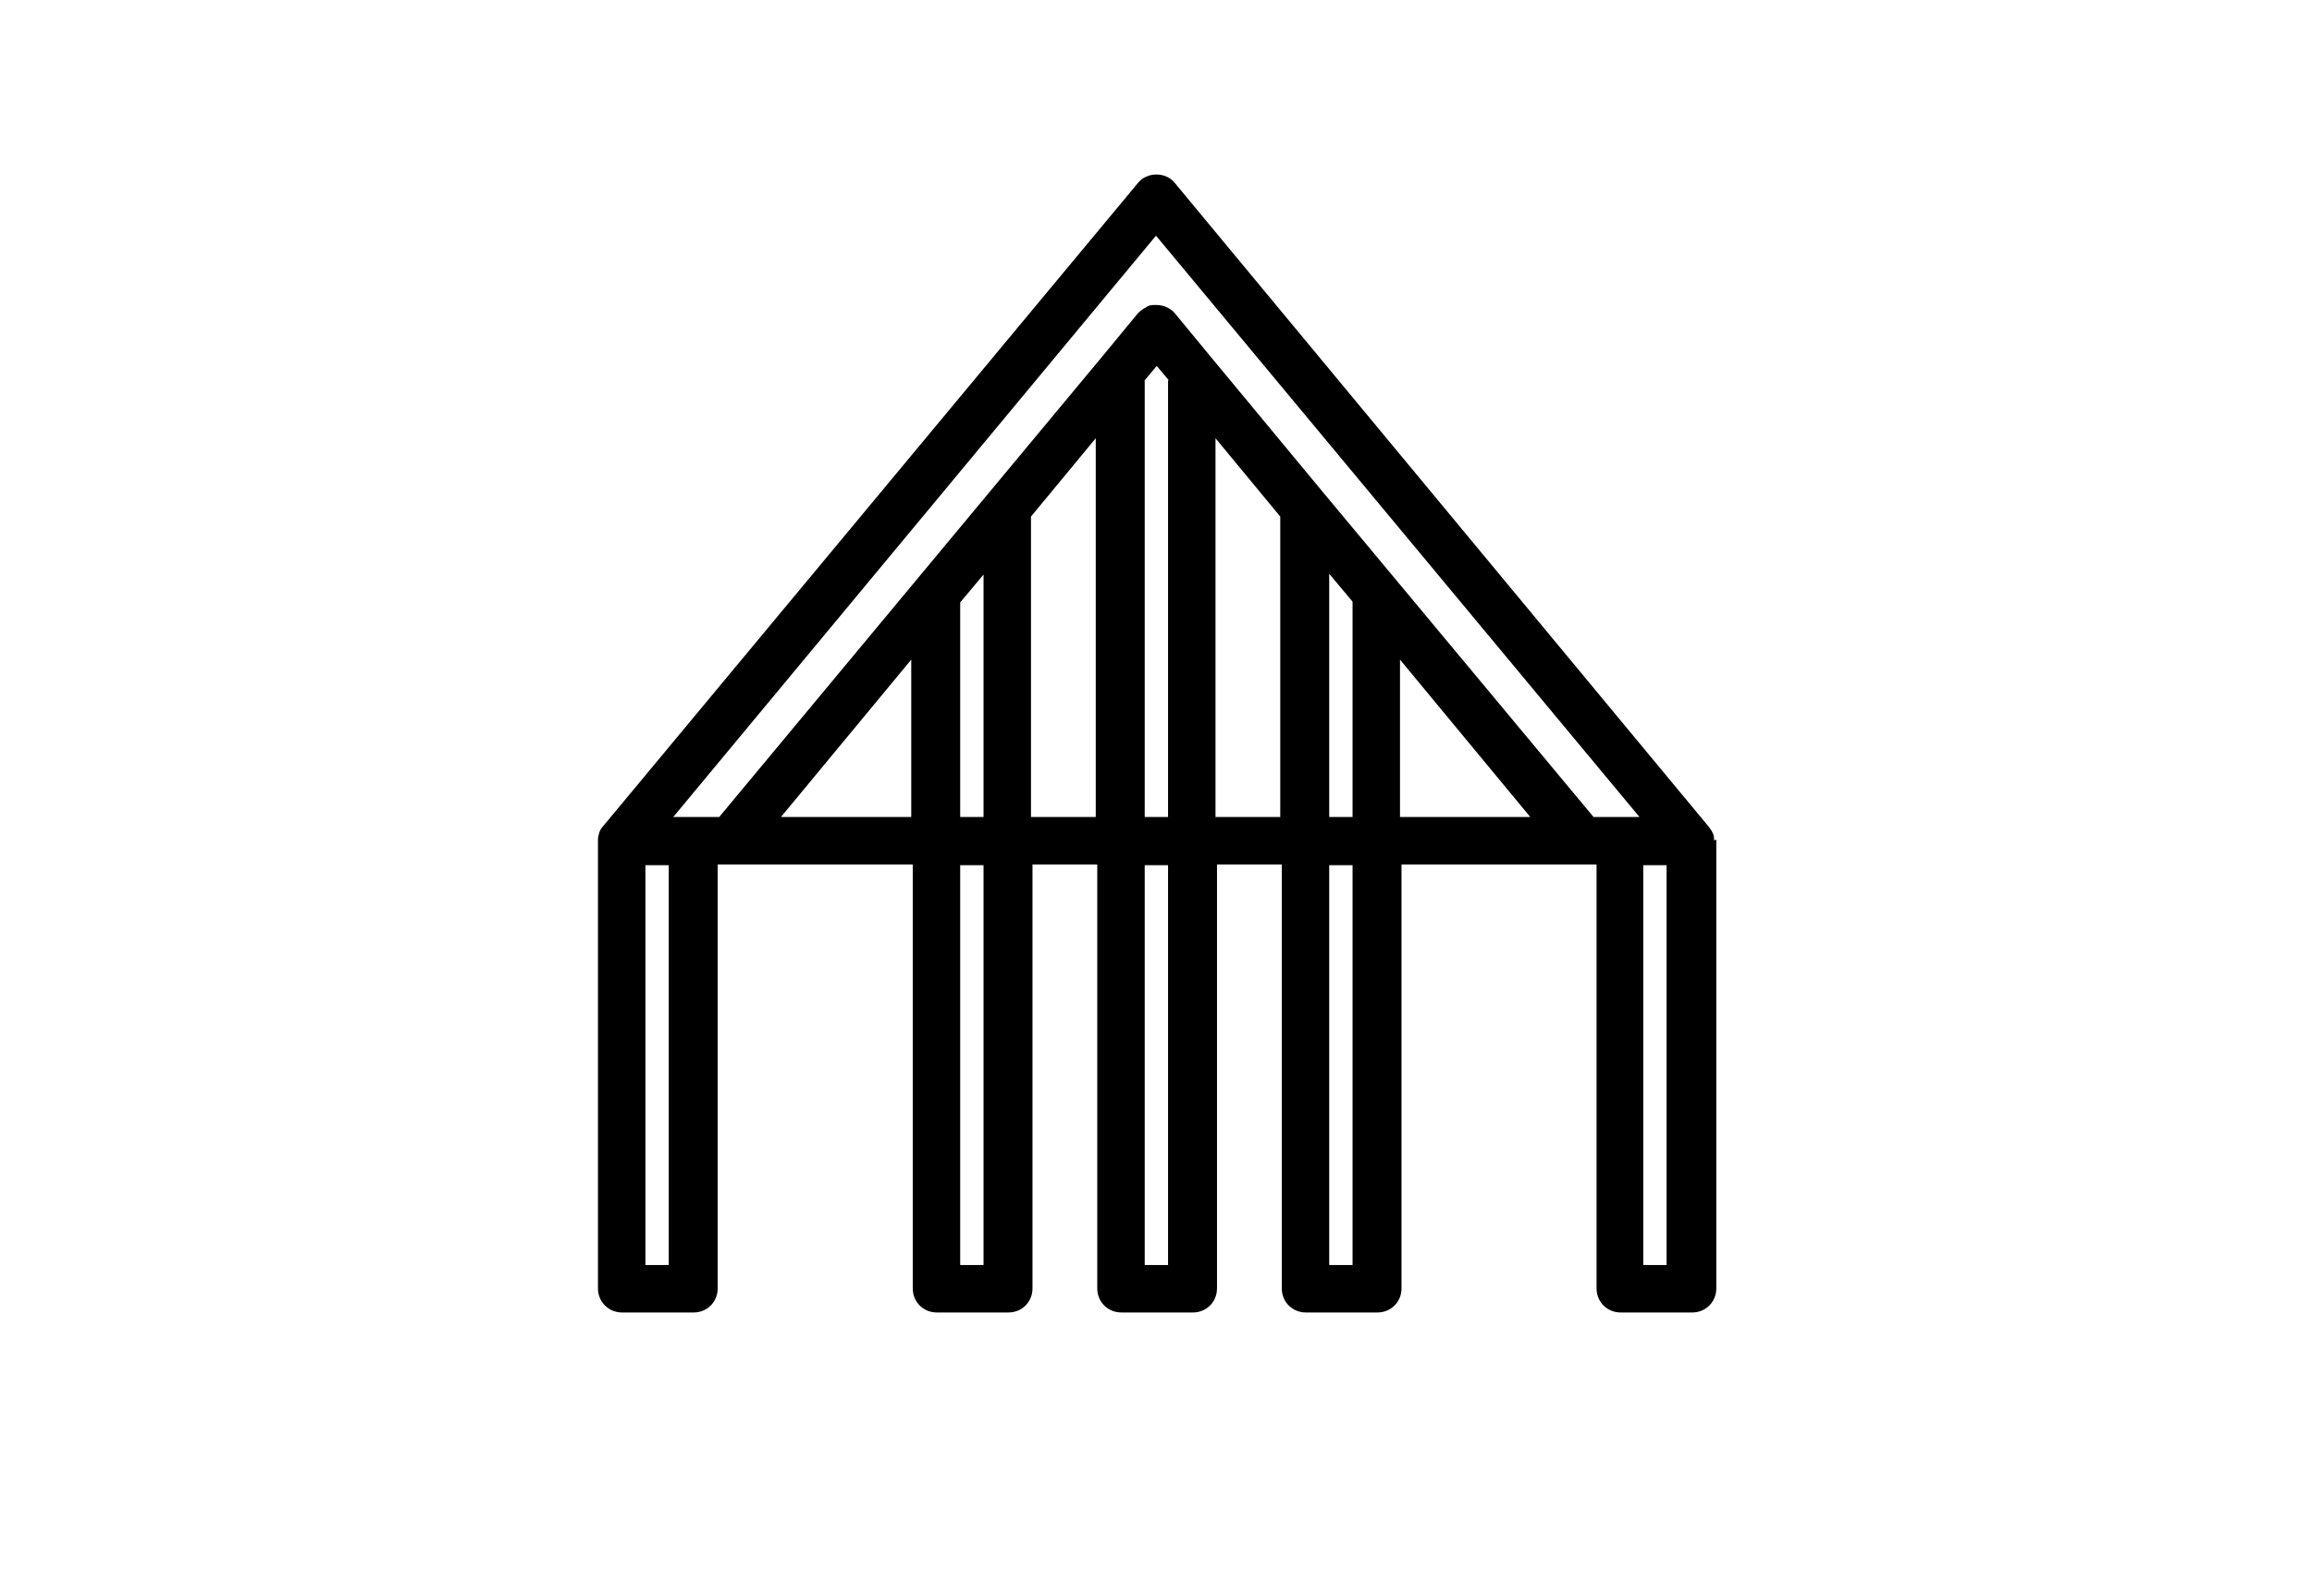 <?xml version="1.0" encoding="UTF-8"?>
<svg xmlns="http://www.w3.org/2000/svg" id="Layer_1" data-name="Layer 1" version="1.1" viewBox="0 0 307 212">
  <defs>
    <style>
      .cls-1 {
        fill: #000;
        stroke-width: 0px;
      }
    </style>
  </defs>
  <path class="cls-1" d="M227.6,111.6c0-.4,0-.7-.2-1,0,0,0,0,0,0-.1-.3-.3-.5-.5-.8L156,24.3c-1.2-1.5-3.7-1.5-4.9,0l-71,85.4c-.2.2-.4.5-.5.8,0,0,0,0,0,0-.1.3-.2.7-.2,1,0,0,0,0,0,.1v59.5c0,1.8,1.4,3.2,3.2,3.2h9.5c1.8,0,3.2-1.4,3.2-3.2v-56.3h25.9v56.3c0,1.8,1.4,3.2,3.2,3.2h9.5c1.8,0,3.2-1.4,3.2-3.2v-56.3h8.6v56.3c0,1.8,1.4,3.2,3.2,3.2h9.5c1.8,0,3.2-1.4,3.2-3.2v-56.3h8.6v56.3c0,1.8,1.4,3.2,3.2,3.2h9.5c1.8,0,3.2-1.4,3.2-3.2v-56.3h25.9v56.3c0,1.8,1.4,3.2,3.2,3.2h9.5c1.8,0,3.2-1.4,3.2-3.2v-59.5c0,0,0,0,0-.1ZM153.5,31.3l64.2,77.2h-6.1l-26.4-31.7s0,0,0,0l-9.5-11.4s0,0,0,0l-15-18.1s0,0,0,0l-4.7-5.7c-.6-.7-1.5-1.1-2.5-1.1-.5,0-.9,0-1.3.3-.4.2-.8.5-1.1.8l-4.7,5.7s0,0,0,0l-50.9,61.2h-6.1L153.5,31.3ZM179.6,108.5h-3.1v-32.3l3.1,3.7v28.5ZM155.1,50.5v58h-3.1v-58l1.6-1.9,1.6,1.9ZM130.6,108.5h-3.1v-28.5l3.1-3.7v32.3ZM88.8,168h-3.1v-53.1h3.1v53.1ZM103.7,108.5l17.3-20.9v20.9h-17.3ZM130.6,168h-3.1v-53.1h3.1v53.1ZM136.9,108.5v-39.9l8.6-10.4v50.3h-8.6ZM155.1,168h-3.1v-53.1h3.1v53.1ZM161.4,108.5v-50.3l8.6,10.4v39.9h-8.6ZM179.6,168h-3.1v-53.1h3.1v53.1ZM185.9,108.5v-20.9l17.3,20.9h-17.3ZM221.3,168h-3.1v-53.1h3.1v53.1Z"></path>
</svg>
